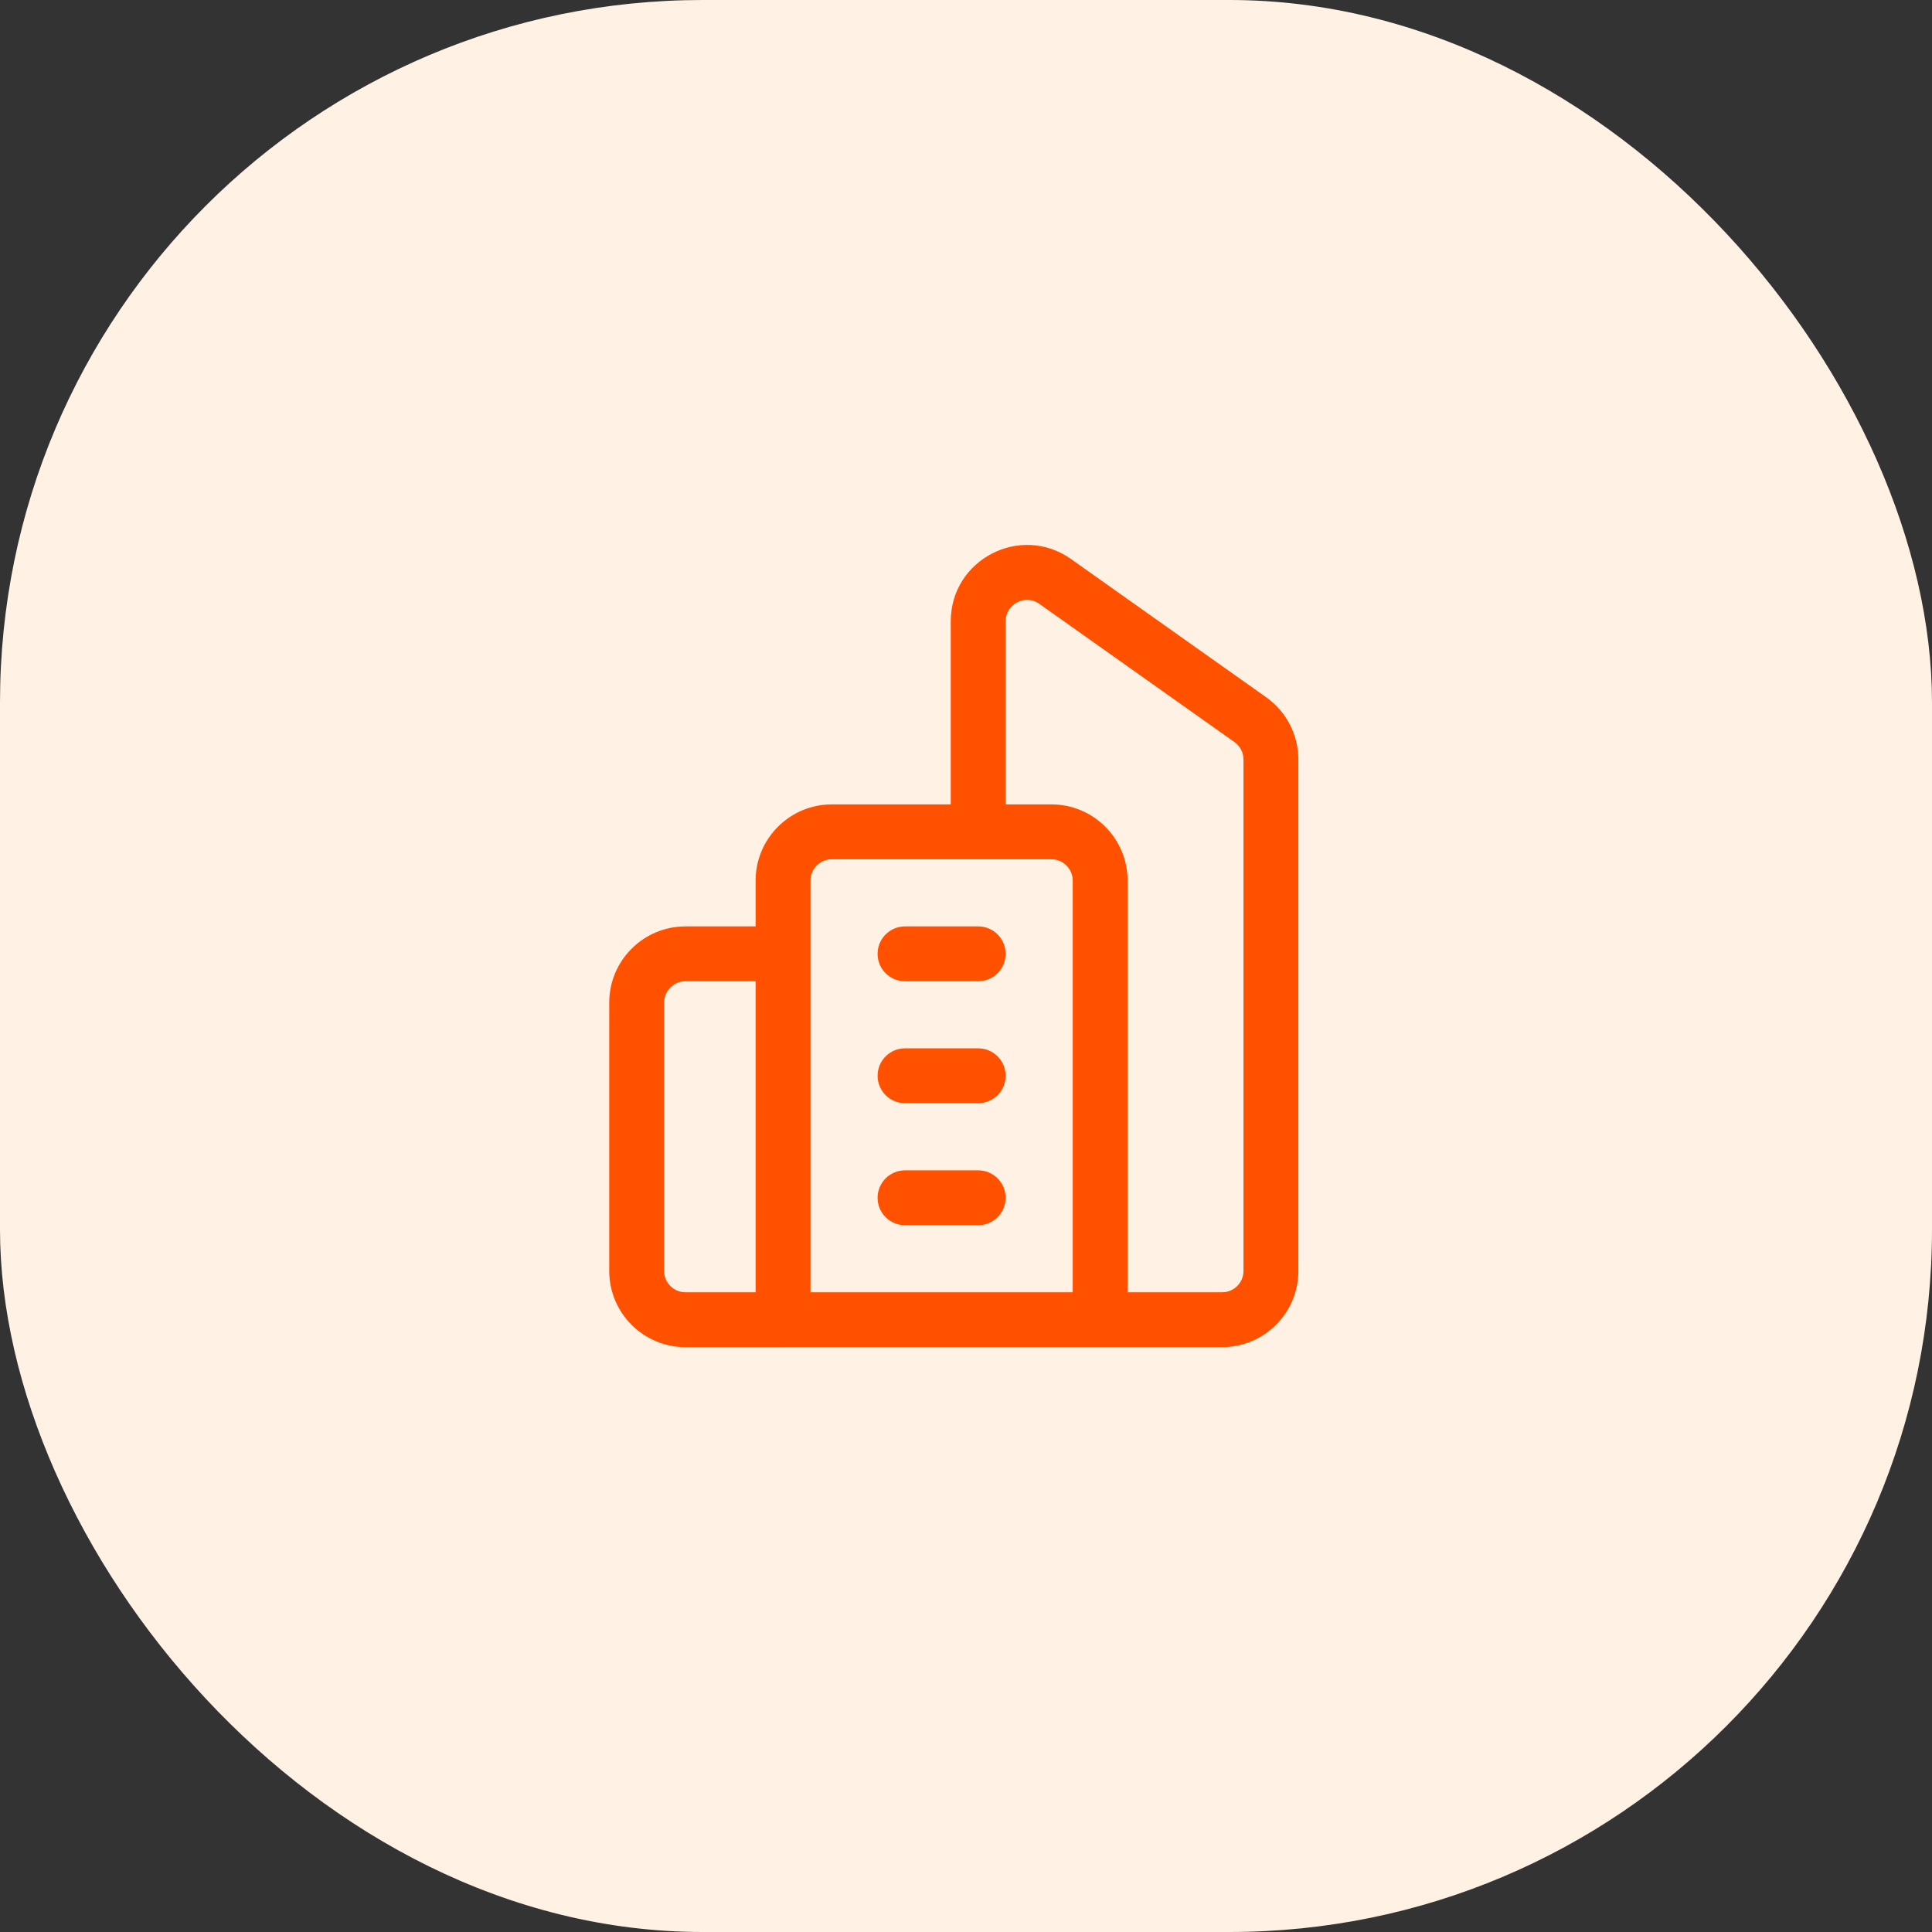 <svg width="88" height="88" viewBox="0 0 88 88" fill="none" xmlns="http://www.w3.org/2000/svg">
<rect x="0" y="0" width="88" height="88" fill="#333333" stroke="none"/>
<g id="Frame 1272">
<g id="Frame 1272_2">
<rect width="88" height="88" rx="32" fill="#FFF2E4"/>
<g id="&#232;&#183;&#175;&#231;&#186;&#191;&#232;&#167;&#132;&#229;&#136;&#146;">
<g id="Group">
<path id="Union" d="M43.306 28.299C43.306 25.48 46.487 23.837 48.785 25.465L57.674 31.761H57.673C58.595 32.412 59.139 33.471 59.139 34.594V57.89C59.139 59.807 57.584 61.361 55.667 61.361H35.688C35.681 61.362 35.674 61.362 35.667 61.362H31.223C29.306 61.362 27.75 59.807 27.75 57.89V45.668C27.75 43.751 29.306 42.196 31.223 42.196H34.417V40.111C34.417 38.195 35.973 36.639 37.89 36.639H43.306V28.299ZM31.223 44.696C30.686 44.696 30.25 45.132 30.25 45.668V57.89C30.25 58.426 30.686 58.862 31.223 58.862H34.417V44.696H31.223ZM37.89 39.139C37.353 39.139 36.917 39.575 36.917 40.111V58.861H48.861V40.111C48.861 39.576 48.425 39.139 47.89 39.139H37.89ZM47.34 27.505C46.696 27.049 45.806 27.51 45.806 28.299V36.639H47.89C49.806 36.639 51.361 38.195 51.361 40.111V58.861H55.667C56.203 58.861 56.639 58.426 56.639 57.89V34.594C56.639 34.278 56.485 33.982 56.23 33.802L56.228 33.801L47.34 27.505ZM44.556 53.307C45.246 53.307 45.806 53.867 45.806 54.557C45.806 55.247 45.246 55.807 44.556 55.807H41.223C40.532 55.807 39.973 55.247 39.973 54.557C39.973 53.867 40.532 53.307 41.223 53.307H44.556ZM44.556 47.75C45.246 47.751 45.806 48.31 45.806 49C45.806 49.69 45.246 50.25 44.556 50.25H41.223C40.532 50.25 39.973 49.691 39.973 49C39.973 48.31 40.532 47.75 41.223 47.75H44.556ZM44.556 42.196C45.246 42.196 45.806 42.755 45.806 43.446C45.806 44.136 45.246 44.695 44.556 44.696H41.223C40.532 44.696 39.973 44.136 39.973 43.446C39.973 42.755 40.532 42.196 41.223 42.196H44.556Z" fill="#FF5100"/>
</g>
</g>
</g>
</g>
</svg>
